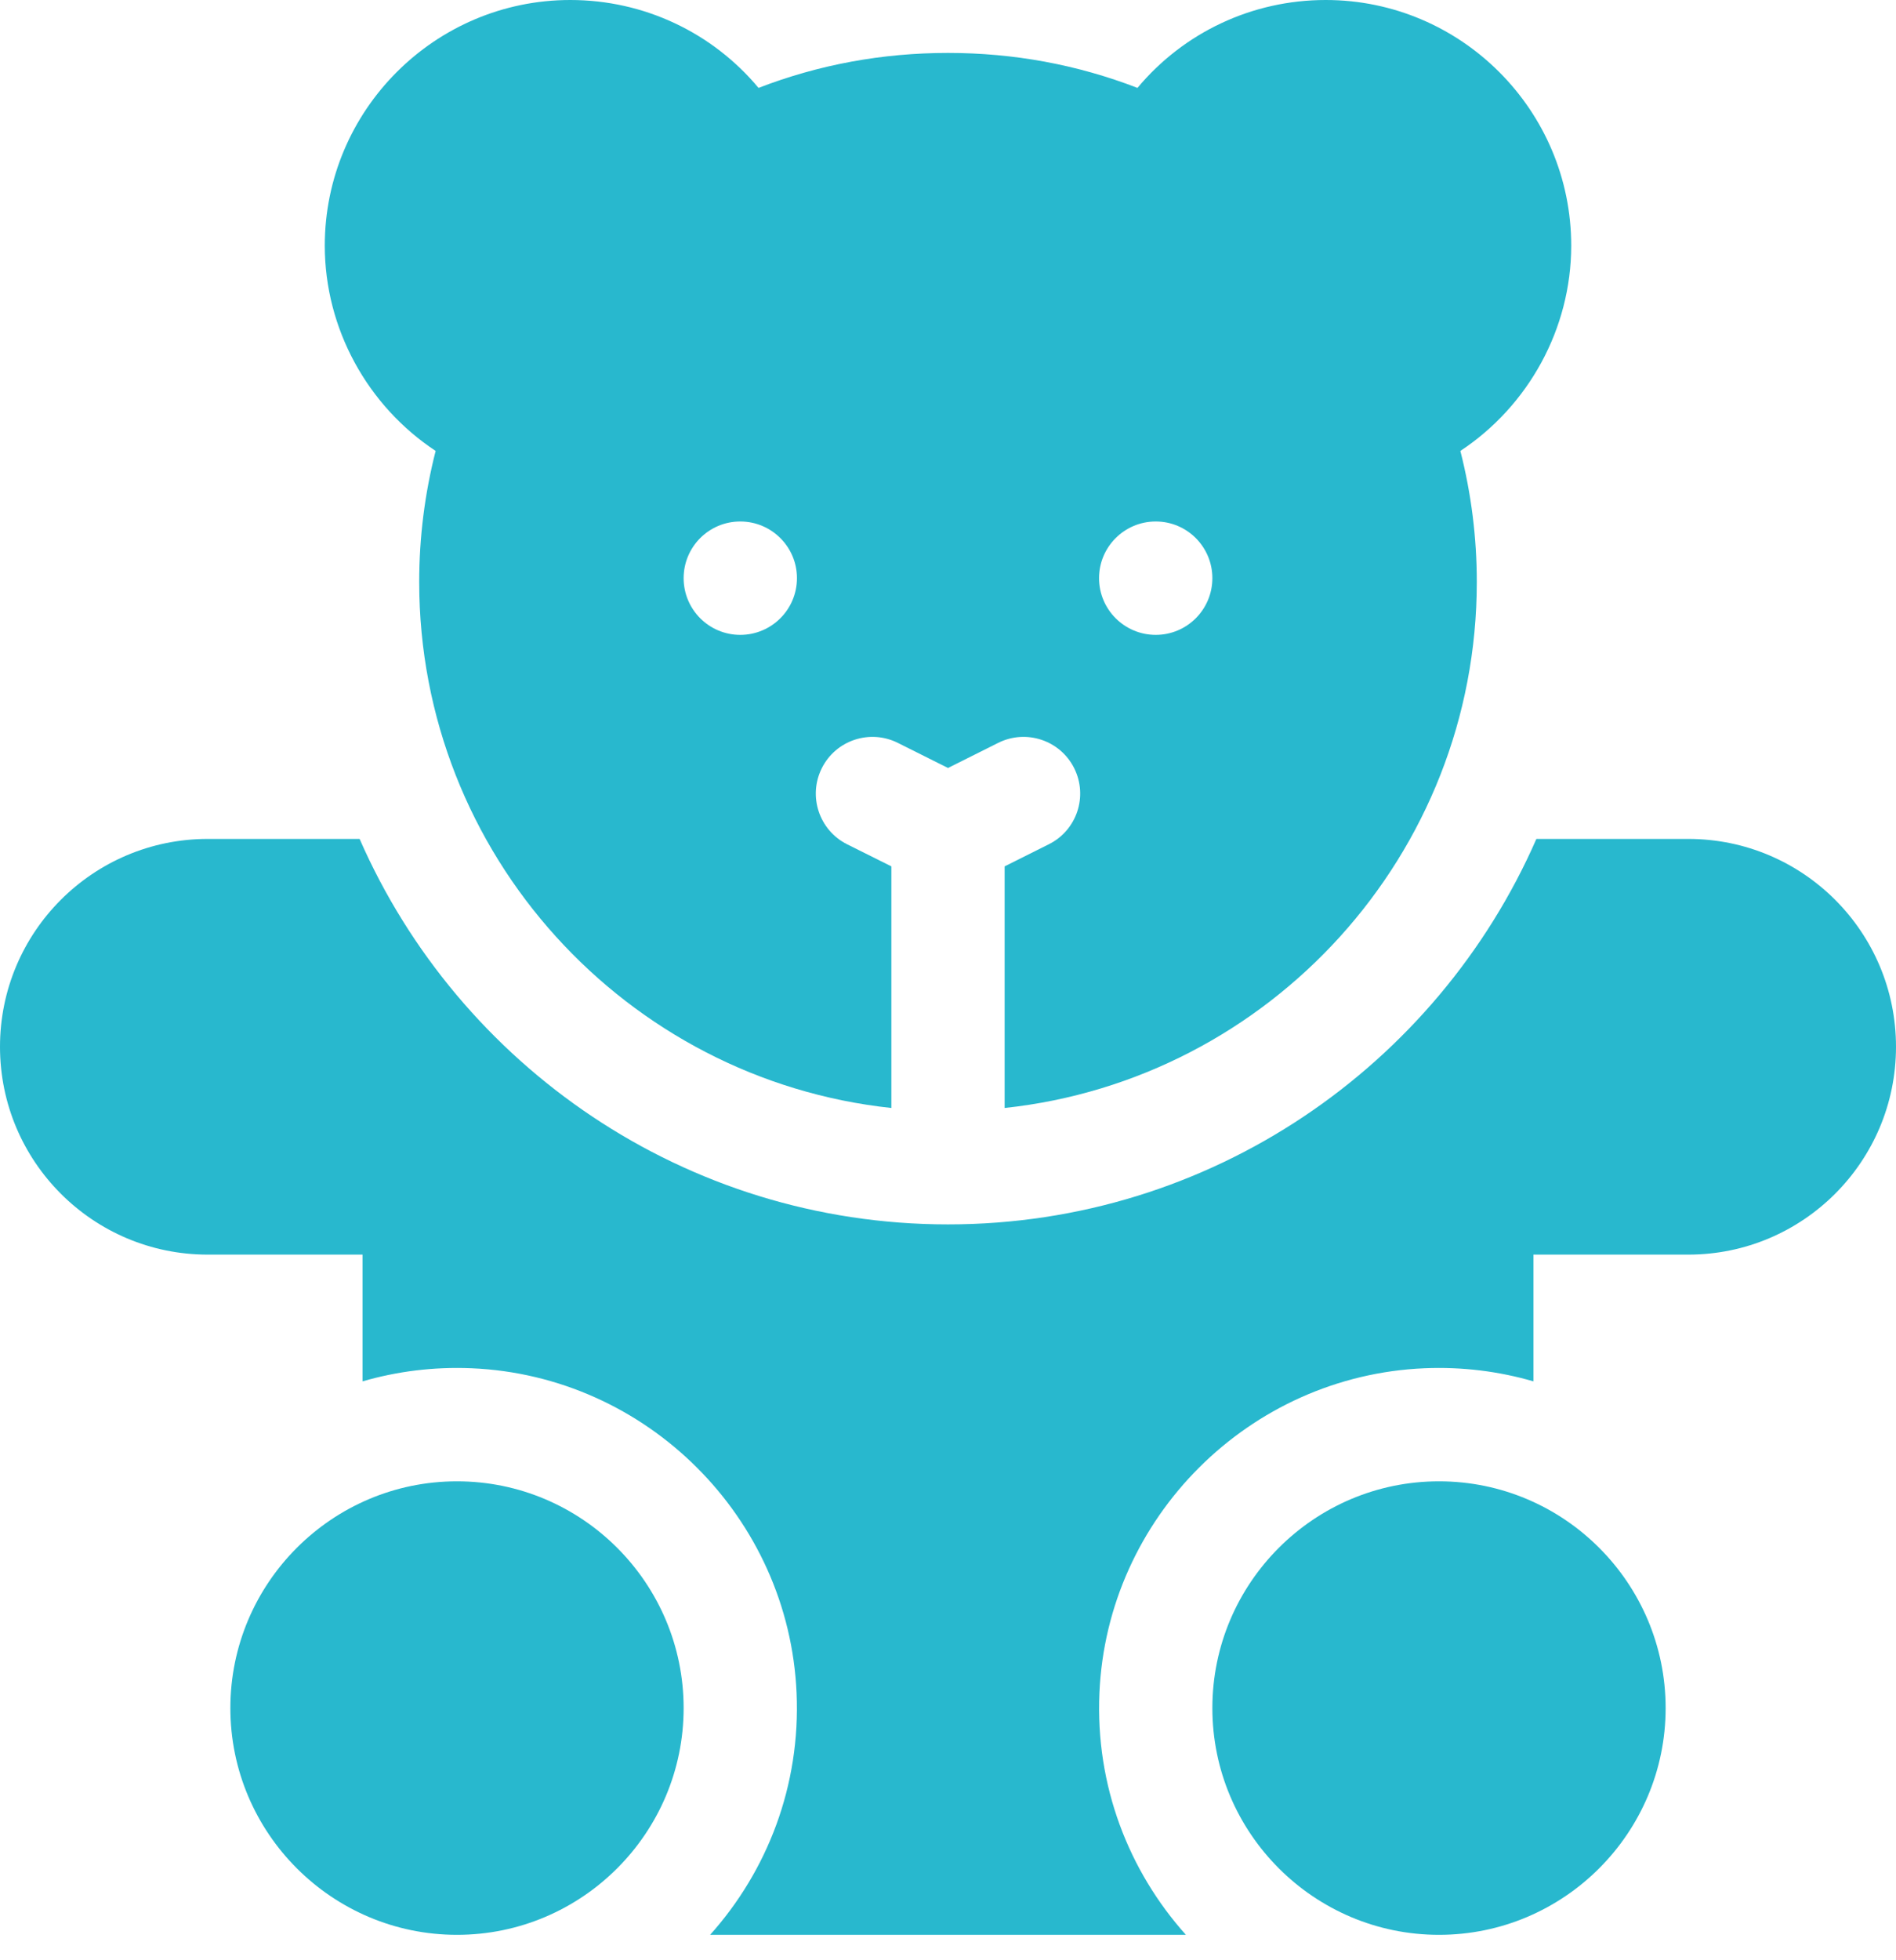 <?xml version="1.0" encoding="UTF-8"?>
<svg width="30px" height="31px" viewBox="0 0 30 31" version="1.1" xmlns="http://www.w3.org/2000/svg" xmlns:xlink="http://www.w3.org/1999/xlink">
    <!-- Generator: Sketch 61.2 (89653) - https://sketch.com -->
    <title>teddy-bear</title>
    <desc>Created with Sketch.</desc>
    <g id="Page-1" stroke="none" stroke-width="1" fill="none" fill-rule="evenodd">
        <g id="strona-główna" transform="translate(-765, -1515)" fill="#28B8CE" fill-rule="nonzero">
            <g id="MOŻLIWOŚCI" transform="translate(0, 1239)">
                <g id="3" transform="translate(690, 244)">
                    <g id="Group-10" transform="translate(15, 32)">
                        <g id="teddy-bear" transform="translate(60, 0)">
                            <path d="M7.231,23.426 C5.254,23.426 3.645,25.035 3.645,27.012 C3.645,28.989 5.254,30.598 7.231,30.598 C9.208,30.598 10.817,28.989 10.817,27.012 C10.817,25.035 9.208,23.426 7.231,23.426 Z" id="Path"></path>
                            <path d="M22.769,23.426 C20.792,23.426 19.183,25.035 19.183,27.012 C19.183,28.989 20.792,30.598 22.769,30.598 C24.746,30.598 26.355,28.989 26.355,27.012 C26.355,25.035 24.746,23.426 22.769,23.426 Z" id="Path"></path>
                            <path d="M6.893,7.131 C6.721,7.805 6.633,8.499 6.633,9.203 C6.633,13.514 9.91,17.073 14.104,17.522 L14.104,13.701 L13.404,13.352 C12.961,13.13 12.782,12.592 13.003,12.149 C13.224,11.706 13.763,11.527 14.206,11.748 L15,12.145 L15.794,11.748 C16.237,11.527 16.776,11.706 16.997,12.149 C17.218,12.592 17.039,13.13 16.596,13.351 L15.896,13.701 L15.896,17.522 C20.09,17.073 23.367,13.514 23.367,9.203 C23.367,8.499 23.279,7.805 23.107,7.131 C24.181,6.422 24.861,5.202 24.861,3.884 C24.861,1.743 23.118,0 20.976,0 C19.808,0 18.727,0.517 17.998,1.39 C17.044,1.022 16.04,0.837 15,0.837 C13.96,0.837 12.956,1.022 12.002,1.39 C11.273,0.517 10.192,0 9.024,0 C6.882,0 5.139,1.743 5.139,3.884 C5.139,5.202 5.819,6.422 6.893,7.131 Z M18.287,8.247 C18.782,8.247 19.183,8.648 19.183,9.143 C19.183,9.639 18.782,10.04 18.287,10.04 C17.792,10.04 17.39,9.639 17.39,9.143 C17.39,8.648 17.792,8.247 18.287,8.247 Z M11.713,8.247 C12.208,8.247 12.61,8.648 12.61,9.143 C12.61,9.639 12.208,10.04 11.713,10.04 C11.218,10.04 10.817,9.639 10.817,9.143 C10.817,8.648 11.218,8.247 11.713,8.247 Z" id="Shape"></path>
                            <path d="M26.713,13.267 L24.31,13.267 C22.74,16.852 19.158,19.363 15,19.363 C10.842,19.363 7.26,16.852 5.69,13.267 L3.287,13.267 C1.472,13.267 0,14.739 0,16.554 C0,18.369 1.472,19.841 3.287,19.841 L5.737,19.841 L5.737,21.845 C6.281,21.687 6.861,21.613 7.461,21.638 C10.235,21.755 12.483,23.999 12.604,26.772 C12.669,28.242 12.139,29.59 11.236,30.598 L18.764,30.598 C17.861,29.59 17.331,28.242 17.396,26.772 C17.517,23.999 19.766,21.755 22.539,21.638 C23.139,21.613 23.719,21.687 24.263,21.845 L24.263,19.841 L26.713,19.841 C28.528,19.841 30,18.369 30,16.554 C30,14.739 28.528,13.267 26.713,13.267 Z" id="Path"></path>
                        </g>
                    </g>
                </g>
            </g>
        </g>
    </g>
</svg>